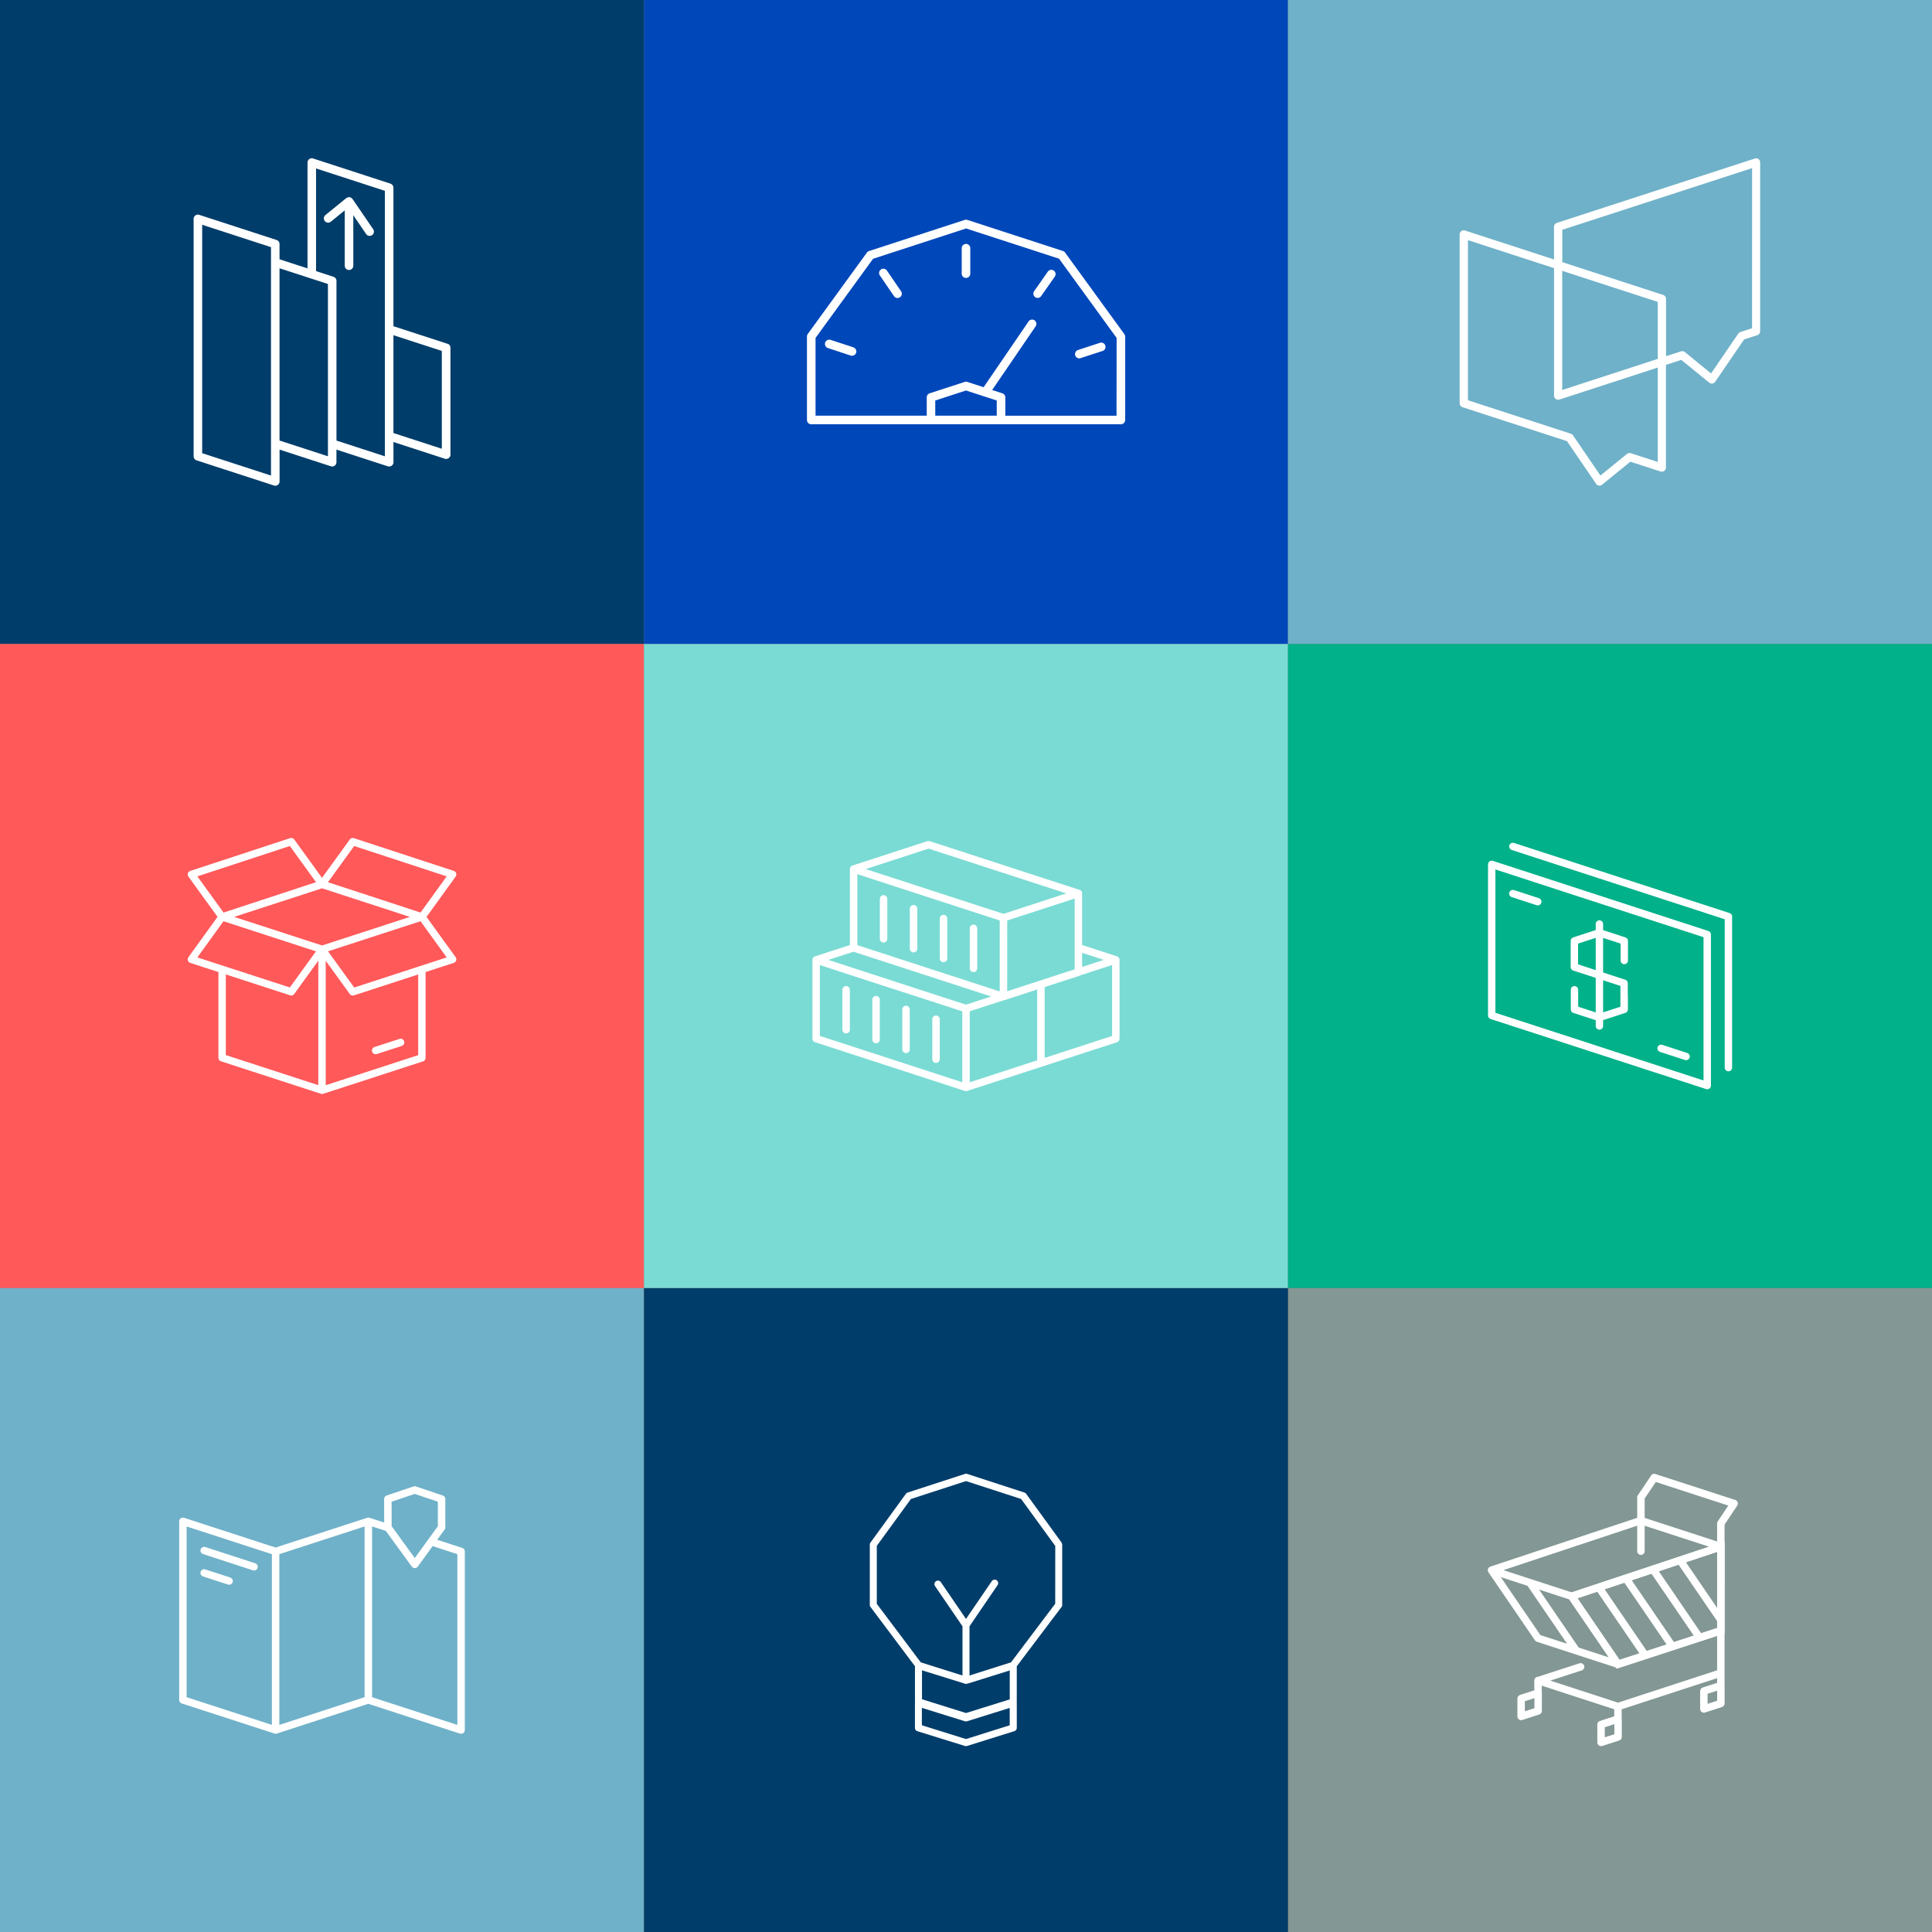<svg xmlns="http://www.w3.org/2000/svg" xmlns:xlink="http://www.w3.org/1999/xlink" viewBox="0 0 1402 1402"><rect x="0" y="0" width="1402" height="1402" fill="#808080" stroke="none"/><defs><style>.a,.c,.k,.l,.m{fill:none;}.b{clip-path:url(#a);}.c{stroke:#98e2dc;stroke-width:4.15px;}.c,.k,.l{stroke-linecap:round;stroke-linejoin:round;}.d{fill:#003d6a;}.e{fill:#6fb1c8;}.f{fill:#839794;}.g{fill:#0047ba;}.h{fill:#ff595a;}.i{fill:#7adbd4;}.j{fill:#00b189;}.k,.l,.m{stroke:#fff;}.k,.m{stroke-width:5.36px;}.l{stroke-width:5.41px;}.m{stroke-miterlimit:10;}.n{clip-path:url(#b);}.o{fill:#fff;}</style><clipPath id="a"><rect class="a" x="-1467.81" y="210.14" width="1402" height="856.78"/></clipPath><clipPath id="b"><rect class="a" width="1402" height="1402"/></clipPath></defs><g class="b"><path class="c" d="M-4.84,513.23l-111.42-36.41L-228.45,513l112,35.53ZM-47.75,381.6l-111.69,36.19-69,95.22,112.19-36.19ZM-633.47-44.28l-69.06,95.17V168.25l69.06-95Zm-138.13.12V73.27l69.07,95V51ZM-48.16,1070.6l-69-95.62-112,37.23,69,93.82ZM-4.84,513.23l-111,36.66-.41,116.88,111.12-36ZM-228.45,513l-.38,118.63,112.59,35.13,0-116.88Zm112.21,153.76,68.14,95.42L64,725.79l-69.08-95Zm68.14,95.42L-159.78,726l-69.05-94.35,112.59,35.13ZM133,939.14,63.71,843.78-47.67,880,20.9,975ZM64,725.79-48.1,762.19-47.67,880,63.71,843.78ZM-47.67,880l-69.52,95,69,95.62L20.9,975Zm-69.52,95,.16-117.77,68.93-95L-47.67,880Zm-111.36,226.91,67.68-95-68.3-94.26-68.56,94.24Zm-.62-189.73L-340.57,975l-68.91,95.69L-297.73,1106ZM-340.57,975l111.73-36.26L-117.19,975l-112,35.84Zm-655-1019.56.16,118.32,112.31,35.65L-883.41-8Zm-474.3,770.07L-1357.46,762l68.59-95.63-111.57-36Zm1129.5,558.17-69.14-95.15L-521.6,1223.8l69.35,96.07Zm-69.14-213-112.12,36V1223.8l112.12-35.29Zm-180.84,248.84-.34-117.79,69.06-95V1223.8Zm-223.91-.17,111.7-36.32,112.21,36.49-112.21,36.74Zm-250.19-35.87,111.59,35.94,69.05-94.92-111.55-36.21Zm180.64-59,.51-117.73-112.36-36.09.3,117.61Zm.51-117.73,68.87,94.91.17,117.67-69.55-94.85Zm-293.36,94.94,68.85-95.17-69.13-95-69,94.8Zm181-131-69.23-95.86-112.05,36.74,69.13,95Zm-181.28-59.12-111.71-36.84-69.14,95.58,111.84,36.06Zm-111.71-36.84,111.87-36.23,111.89,36.33-112.05,36.74Zm-249.82-36.1,111.63,35.88,68.81-94.77-111.64-36.46Zm180.68,131.68,69.14-95.58-69.38-95-68.81,94.77Zm-.24-190.57.54-117.76-112.38-36.47.2,117.77Zm.54-117.76,69,95.12-.11,117.63-69.38-95Zm-43.08-249.38.1,117.75,111.57,36,.2-117.52Zm111.67,153.75,112.08-35.6-.11-118.13-111.77,36.21Zm112.08-35.6-69,95L-1357.46,762l68.59-95.63Zm-180.87-249.68,111.93,36.34,68.81-94.76-111.82-36.42ZM-1176.9,512.6l69.38-95-69.4-95-68.81,94.76Zm0-190,.62-117.68-112.76-36.48.32,117.74Zm.62-117.68,68.79,95V417.6l-69.4-95Zm-42.81-249.22-.13,117.7,111.74,36.17L-1107.43-8Zm-70,212.74L-1176.3,205l68.8-95.35-111.74-36.17Zm181.56-58.87,112.12-35.86-.16-118.32L-1107.43-8Zm112.12-35.86-69.25,95L-1176.3,205l68.8-95.35ZM-771.6-44.16-883.41-8l.34,117.41L-771.6,72.82ZM-883.07,109.39l68.29,95.44,112.25-36.58-69.07-94Zm68.29,95.44-111.81-36.17-68.79-94.92,112.31,35.65ZM-633.47-44.28V73.26l111.87,35.92V-8.28Zm-69.06,212.53,112.1,36.49,68.83-95.56L-633.47,73.26Zm180.93-59.07,112.12-35.57V-44.73L-521.6-8.28Zm112.12-35.57-69.25,95.05-111.7,36.08,68.83-95.56ZM-186-44.23-297.73-7.93V109.43l111.7-36Zm-223.51-.5V73.61l111.75,35.82V-7.93Zm111.75,154.16,68.81,95.5,112.27-36.36L-186,73.45Zm68.81,95.5-111.87-36.21-68.69-95.11,111.75,35.82ZM-47.75,381.6l-69-95.13-111.44,36.32,68.74,95Zm-68.9-213-112.27,36.36.74,117.86,111.44-36.32ZM-228.18,322.79l-69.55,95.1L-228.45,513l69-95.22ZM-297.73,417V300l68.81-95.07.74,117.86ZM-341,666.89l112.17-35.25.38-118.63-112.31,36.23ZM-228.45,513l-69.28-95.77-111.75,35.6,68.72,96.4ZM-590.81,322.18l.38-117.44-112.1-36.49V286.42ZM-702.53,168.25l-112.25,36.58.07,117.51,112.18-35.92ZM-996,454.22l-111.52-36.62-69.38,95,112.3,36.73Zm-180.9,58.38.11,118.13,111.76,36,.43-117.43Zm181.3,367.5-69.26,94.71,69.23,95.86L-926.37,975Zm0,190.57,112.36,36.09,68.58-95.15L-926.37,975Zm405.24-59.33,68.79,95.37,112.12-36-69.2-95.85Zm180.91,59.33L-340.57,975l-68.91-94.26-69.2,94.1Zm-473.79,36.09,68.58-95.15,112.16-36.41L-771.6,1070ZM-926.37,975l111.81-36.32,112,36.53-112.16,36.41Zm447.69-.17-111.71,36.52L-702.53,975.2l111.74-36.57Zm-42.92,131.89-111.87-36.4-69.06-95.11,112.14,36.14Zm181-131.73-68.91-95.18V762.17l69,95.09Zm-138.11-.16-.19-117.61,69.39-95V879.7Zm137.92-425.58-.53,117.69-68.19,95.24V644.66Zm111.93,82.4-68.9,93.8-111.75,36.73,69.09-94.77Zm-68.9-214.13-111.75,35.33L-521.6,417.41l112.12-36.16Zm-43,131.73L-452.89,513l-68.71-95.54,112.12,35.43ZM-702.53,286.42l111.72,35.76,69.21,95.23-111.87-35.94Zm112.1-81.68L-521.6,300V417.41l-69.21-95.23Zm-224.35.09.07,117.51-69.21,95.39L-884,299.94Zm112.25,81.59-69.07,95.15-112.32,36.16,69.21-95.39ZM-1064.6,549.33l68.6-95.11,112.08-36.49-68.93,95.4Zm-42.92-131.73,111.79-36.22,111.81,36.35L-996,454.22Zm-69.27,213.13,111.76,36,69.17,95.3-111.93-36.18Zm112.19-81.4,68.93,95-.19,117.71-69.17-95.3ZM-926.37,975-995.6,880.1l-.26-118,69.36,95.07Zm-138.49-.18,0-117.74,69-95,.26,118Zm69-212.75-69,95-111.82-36.2,68.91-95Zm-69,212.75-111.89-36.33,0-117.61,111.82,36.2ZM-1176.7,820.87l0,117.61-111.87,36.23.11-117.63Zm0,0-111.81,36.21-69-95.12,111.72-36.2Zm0,0-69-95.11,69-95,69,95.15Zm361.92-616L-884,299.94l-111.75-36.27,69.15-95Zm-69.14,212.9-111.81-36.35V263.67L-884,299.94ZM-995.74,263.67V381.38l-111.79,36.22V299.92Zm0,0-111.77,36.25-68.79-95,111.67-36.2Zm0,0-68.89-94.92,69.25-95,68.79,94.92Zm766.82-58.74L-297.73,300l-111.75-36.25,68.69-95Zm-68.81,211.86-111.75-35.54V263.75L-297.73,300Zm-111.75-153v117.5L-521.6,417.41V300Zm0,0L-521.6,300l-68.83-95.22,111.7-36.08Zm0,0-69.25-95.09,69.25-95,68.69,95.11Zm180.65,367.89L-159.78,726l-69,95-69-95.16ZM-48.1,762.19l-68.93,95L-228.75,821l69-95ZM-228.75,821-117,857.21-117.19,975l-111.65-36.26Zm0,0-.09,117.74L-340.57,975l.11-117.72Zm0,0-111.71,36.28-69-95.09,111.75-35.43ZM-521.6,1106.71l-69.06,95-111.87-36.4,69.06-95Zm-68.72,212.8L-702.53,1283v-117.7l111.87,36.4Zm-112.21-154.19V1283l-111.7,36.32-.17-117.67Zm0,0-111.87,36.35-68.87-94.91,111.67-35.67Zm0,0-69.07-95.17,69.07-95,69.06,95.11Zm111.89-344.1,111.77,36,69.39-95L-521.6,725.78Zm181.16-59.05V644.27L-521.6,608.34V725.78Zm-405.35,59,.27,117.53,112,36.53V856.91Zm112.3,154.06,111.74-36.57.15-117.41-111.89,35.69ZM-995.86,762.06l69.36,95.07,111.67-36-68.65-95.45Zm0,0,112.38-36.37L-884,608l-111.64,36.38Zm293.33-285.75-69.07-94.74-112.32,36.16,69.31,95.34Zm-181.39-58.58-68.93,95.4L-884,608l69.42-94.9Zm362.32-.32-111.87-35.94-69.06,94.84L-591,513.08Zm0,0L-591,513.08l69.42,94.07,68.71-94.2Zm180.84,131.83L-452.89,513l-68.71,94.72,112.12,36.61ZM-884,608l-68.82-94.84-111.75,36.2,68.93,95Zm405.35,366.85-.19-117.61-111.77-36-.15,117.41ZM-814.83,821.14l-111.67,36,.13,117.86,111.81-36.32Zm112.3-534.72-69.07,95.15,69.07,94.74,69.06-94.84Zm-181,439.27L-884,608l69.42-94.9.05,117.59Zm181,131.22-112.3-35.77-68.65-95.45,111.88,36.17Zm0,0,69.06-95,111.87-36.12-69,95.44ZM-521.6,725.78l-69.6-95.1.18-117.6,69.42,95.1ZM-591,513.08l-111.51,36.21-112.08-36.22,112.08-36.76Zm69.42,212.7-69.6-95.1-111.33,36.19,69.06,95ZM-591,513.08l-111.51,36.21V666.87l111.33-36.19ZM-702.53,666.87V549.29l-112.08-36.22.05,117.59Zm0,0-112-36.21-68.92,95,111.88,36.17Zm0,0-69.07,95,69.07,95,69.06-95Zm992,747.44,67.72-94.89-111.65-35.77L178,1378.89ZM244.87-139.18,176.21-44.26,244.92,49.8l68.23-94.46Zm-1895.1-1-68.22,94.72L-1650.21,49l69-93.95Zm-43,1554,111.51-35-68.49-95.11-112.23,35.84Zm-249.44-652.19,111.31-36.05-.67-118.39-110.91,35.91M-158.44,1414.6l112.11-36,112.12,35.77m0,0-112.12-35.77-69.49-95,112.21,36.15Zm0,0,68.44-94.49,111.31-36.19L178,1378.89Zm0,0L178,1378.89l110.73,36.37m-1758.09-.39,68.91-95,111.7-36.37-68.49,95.63Zm0,0,112.12-35.71,111.49,35.61m-447.53-1,111.51-35,112.41,36.1m0,0-112.41-36.1-68.49-95.11,111.85,36.25Zm-404.82-867.06,111.58-35.67-69.48,95-110.91,35.91m68.81-95.25,111.58-35.67-68.71-95.81-111.42,36.3m68.84-285.4,111.4,36.22-68.48-94.92-111.35-35.82m-.41,307.66,111.42,36-111.42,36.3m.42-190,110.9,36.05,68.92-95.19-111.4-36.22m-68.84,213.14,111.42,36-.1-117.69-110.9-36.05m-.11,926.72,110.9,35.92,69,94.27L-1874,1283.9m-68.42-94.59,110.9,35.92.39-117.45-111.32-36.11M-1873.57,858l111.13-36-68.93-96.46-111.31,36.05m69.26,214.64,111.15-36.62-.17-117.61-111.13,36m-68.84,213.65,111.32,36.11,68.56-95.22-110.89-36.33m0,0,110.89,36.33,112-36.7-111.74-36.25Zm223.54-1115.66,68.7,94.5,111.84-36.16-69.23-94.66m0,0,69.23,94.66,68.77-94.51m1533.89.28L64.52-80.81,176.21-44.26l68.66-94.92M-4.47-175.58l69,94.77,68.8-94.51M-521.6,1414.51l69.35-94.64,111.91-36.21-69.14,95.26Zm-362.64-.35-68.59-94.75-111.59-35.94,68.21,95.32Zm-223.19.51,111.22-35.88,112,35.37m362.64.35,112.12-35.59,111.75,35.76m68.17-1590.06-68.17,94.44L-409.48-44.73l68-95m-137.23.21,69.23,94.83L-521.6-81.31l-68.68-93.87m-224.39.08-68.67,94.27-112.2,36.25,69.11-94.89m-137.88.12,68.77,94.77-112.2-36.22L-1176.21-175M-116.74-139l69.25,94.92,112-36.68-69-94.77m-225.09.2-68.17,94.44L-186-44.23-116.74-139m0,0L-186-44.23l69.06,94.68,69.42-94.58Zm-1171.1.18,68.73,94.6,111.37-36.53L-1176.21-175m-224.36-.63-68.77,94.51,111.76,36.94,69.74-94.72m0,0-69.74,94.72,68.83,94.78,69.64-94.9ZM65.79,1414.33l68.44-94.49-69.26-95-68.58,94.82Zm-1535.11.54,68.91-95-69-95.22-69,95.23Zm405-1554.22,68.77,94.77,68.84-94.9m448-.08,69.23,94.83,68-95m-765.95,1554.42,111.22-35.88-68.21-95.32-112,36.42Zm-138.28.1,69.26-94.88-112.26-36.36-68.49,95.63Zm138.28-.1-69-94.78-69.26,94.88M-702.53-139l69.06,94.73L-521.6-81l-68.75-93.83m-224.32-.26-68.67,94.27L-771.6-44.16l69.07-94.9m0,.51L-771.6-44.16-702.53,50l69.06-94.25ZM-158.44,1414.6l112.11-36-69.49-95L-228,1320Zm-139.29.08L-228,1320l-112.34-36.3-69.14,95.26Zm139.29-.08L-228,1320l-69.73,94.72m-586.51-.52,70-94.82-69.55-94.85-69.05,94.92Zm362.64.35,69.35-94.64-69.35-96.07-68.72,95.71Zm-111.87,36.75-69.06-95-67.83,95m248.76-36.73-68.72-95-112.21,36.74,69.06,94m-138,0,69-94-111.7-36.91-70,94.82"/><path class="c" d="M425.69,608.47,425.56,726l111.82,36.72-.83-118.17ZM133.25,513.22,244.7,476.66l111.86,36.27-111.64,36.5Zm42.9-132.09L287.36,417.3l69.2,95.63L244.7,476.66Zm0,0-.42-118,68.94-95.25-.11,117.75ZM64.33,299.59l68.91-95.14,111.43-36.57-68.94,95.25ZM176.21-44.26,244.92,49.8l-.25,118.08L176.19,73.4Zm136.94-.4.37,117.82-68.85,94.72.25-118.08Zm223.4,689.17-110.86-36-69.13-95.54,111.68,36ZM425.56,726l-68.83-95.17-.17-117.86,69.13,95.54Zm-.46-616.23L313.52,73.16l-68.85,94.72,110.69,36.64Zm112,344L425.66,417.33l-69.1,95.6,111.68,36ZM648.59,417.6,537.17,381.45,425.66,417.33l111.49,36.41ZM536.42,73.9,468,168.42l-112.63,36.1,69.74-94.79Zm.16,189.8L425.64,299.65l0,117.68,111.51-35.88ZM355.36,204.52l70.28,95.13L536.58,263.7,468,168.42Zm0,0,70.28,95.13,0,117.68-69.6-95.05Zm1.2,308.41,69.1-95.6-69.6-95.05-68.7,95Zm-.5-190.65-.7-117.76L244.67,167.88l-.11,117.75Zm0,0-111.5-36.65-68.41,95.5L287.36,417.3ZM-1469.7,299.11l-111.42-36.42-69-95.54,111.61,36.71Zm-112,81.4L-1650.24,285l.1-117.82,69,95.54Zm0,0-68.9,95.53-111.91,36.1,69.23-95.6ZM-1539,512.68l-111.76,36.44-111.82-37,111.91-36.1Zm-292.39,212.86-.67-118.39,69.48-95V630.27Zm112.92-771L-1650.21,49l.07,118.13-68.36-95.49Zm137.27.53-.18,117.58-68.78,94.5L-1650.21,49Zm-249.75,153.46,68.48,94.92,112.31-36.3-69.45-94.44Zm-.34,307.8-.1-117.69,68.92-95.19.62,118Zm181.13-249.18-112.31,36.3.62,118L-1650.24,285ZM-1761.83,321.4l-69.44,94.93,68.71,95.81,69.23-95.6Zm0,0,68.5,95.14,111.58-36L-1650.24,285Zm180.65-366.33,111.84-36.16,111.76,36.94-111.87,36Zm-249.91,1152.71,68.94,95-.3,116.67-69-94.27Zm68.64,211.72,112.23-35.84-.38-117.33-111.55,36.5Zm112.23-35.84-.38-117.33,69.4-95.29,0,117.64Zm-181.15-558.12,111.78,36.56,69.09,95.19L-1762.44,822Zm.28,382.24,68.94,95,111.55-36.5-68.77-94.94Zm0,0,111.72-36.39,68.84-95.53-112,36.7ZM357.19,1319.42l68.8-95,111-36-68.61,94.84ZM606.28,974.59,538,880.12l-.66-117.44,68.94,94.8Zm-137.43.29-.08-117.58,68.61-94.62L538,880.12ZM357.19,1319.42,356.64,1202l69.12-95.31.23,117.71Zm68.8-95,111-36,.49-118.27-111.69,36.59Zm111.46-154.3,68.83-95.55L538,880.12l-69.19,94.76ZM357.19,1319.42,356.64,1202l-111.25-36.26.15,117.87ZM537.38,762.68,425.56,726,357.42,821.5l111.35,35.8ZM425.56,726,357.42,821.5l-112,35.67L314,762.64Zm-180,557.69-69.07-95.32-.17-117.43,69.09,94.88Zm180.22-176.92-111.35-36.06-69,95.11L356.64,1202Zm43.09-131.85-.08-117.58L357.42,821.5,358,938.18Zm68.6,95.26-68.6-95.26-111.6,36.53,68.51,95.32Zm-111.69,36.59-68.51-95.32L245.93,975.58l68.48,95.09Zm43.09-131.85L357,939.59l-111.1,36,111.32,35.83ZM176.21-44.26,64.69-7.6-47.49-44.13l112-36.68Zm-181,557.49L64,607.94l0,117.85-69.08-95ZM64,725.79l69.35,95.54L133,939.14,63.72,843.78Zm0,0,112,36,69.46,95.42L133.31,821.33ZM133,939.14,20.9,975l-69.06,95.58,112.41-36.36ZM-48.16,1070.6l-112.15,36.7-68.24,94.59,111.32-35.84Zm0,0,.81,117.94-68.47,95-1.41-117.47ZM133.25,513.22l-.15,117.56L64,725.79l0-117.85ZM176.3,1070.9,64.52,1107-48.16,1070.6l112.41-36.36ZM-633.47-44.28l111.87-36,112.12,35.56L-521.6-8.28Zm224-.45,111.75-36.21L-186-44.23-297.73-7.93Zm223.51.5L-186,73.45l69.38,95.12-.26-118.12Zm69.32,212.8-.1,117.9,69,95.13L-47.49,264Zm0,0,112.16,36.3,68.82,94.72L-47.49,264Zm69.16-212.7.07,117.69-69.23,95-.26-118.12ZM-1357.66,381.05l-.59-117.39,69.19-95.19.32,117.74Zm68.6-212.58.31-117.84,69.64-94.9-.13,117.7Zm0,0-69.22-95.11.7-117.51,68.83,94.78Zm70-212.74L-1107.43-8l111.88-36.62L-1107.74-80.8Zm223.56-.31L-883.41-8-771.6-44.16-883.33-80.83ZM-1469.7,299.11l68.78-94.7,111.86-35.94-69.19,95.19Zm293.07,902.59-111.87-36-69.26-95.42,111.84,36.06Zm-181.13-131.41-112-36.24-68.69-95.44,111.63,35.88Zm0,0-111.6,36.83L-1581.2,1071l111.45-37Zm-180.68-131.68,68.8-95.35-.2-117.77-68.26,95Zm68.6-213.12,69.4-95.16-.1-117.75-69.22,94.73Zm0,0-69.11-95,0-117.83,69.22,94.63Zm181.13,558-69-95.27-.09-118,69.26,95.42ZM-1650.5,857.29l68.76-95.43,111.9-36.37-69.17,95Zm180.75,176.76-68.69-95.44-112.09,37.25,69.33,95.18Zm-69.63-211.56-111.12,34.8,0,118.57,112.09-37.25Zm-111.15,153.37,0-118.57L-1762.44,822l.17,117.61Zm0,0-68.84,95.53,68.77,94.94,69.4-95.29Zm2008-154.36-112,35.67.5,118.41,111.14-36.64ZM245.93,975.58l-.5-118.41L133.31,821.33,133,939.14Zm0,0L133,939.14l-68.78,95.1L176.3,1070.9Zm0,0L176.3,1070.9l69.09,94.88,69-95.11Zm-1.26-807.7L176.19,73.4,64.66,110l68.58,94.48ZM176.21-44.26,64.69-7.6l0,117.57L176.19,73.4ZM64.66,110l0-117.57L-47.49-44.13l.07,117.69Zm0,0L-47.42,73.56l-69.23,95,112.16,36.3Zm0,0-69.15,94.9,68.82,94.72,68.91-95.14Zm360.9,616-68.83-95.17L245.07,667,314,762.64Zm-69-213-111.64,36.5L245.07,667l111.66-36.25ZM245.07,667l-.15-117.61L133.25,513.22l-.15,117.56Zm0,0-112-36.26L64,725.79l112,36Zm0,0L176,761.75l69.46,95.42L314,762.64Zm.47,616.61-68.93-94.18L65,1224.85l69.26,95ZM176.3,1070.9,64.52,1107,65,1224.85l111-36.79ZM65,1224.85,64.52,1107-48.16,1070.6l.81,117.94Zm0,0-112.32-36.31-68.47,95,112.21,36.15Zm-1353.68,58.68-69-95.27-111.73,36.42,69,95.22Zm-69-213.24-111.6,36.83,0,117.56,111.73-36.42Zm-111.64,154.39,0-117.56L-1581.2,1071l0,117.64Zm0,0-111.77-36-69,95,111.85,36.25Zm-.44-499.19-69.11-95-111.75,37.26,69,94.09ZM-1539,512.68l-111.76,36.44,0,118.65,111.75-37.26ZM-1650.7,667.77l0-118.65-111.82-37V630.27Zm0,0-111.86-37.5-68.81,95.27,111.78,36.56Zm0,0-68.89,94.33,69.09,95.19,68.76-95.43Zm361.64-499.3-69.22-95.11-111.48,35.92,68.84,95.13Zm-68.52-212.62-111.87,36-.31,117.46,111.48-35.92Zm-112.18,153.43.31-117.46-111.73-36.75-.18,117.58Zm0,0-111.6-36.63-68.78,94.5,111.61,36.71Zm0,0-68.77,94.58,68.83,95.25,68.78-94.7Zm405.13,1056.78-112,35.64.18,118.19,112-36.42Zm-111.82,153.83-.18-118.19-111.87-36-.21,117.82Zm-112.49-843.8-68.72-95-112.13,36.18,69.25,95.35Zm-69.31-212.43-111.45,35.45-.09,118.12,112.13-36.18Zm-111.54,153.57.09-118.12-111.42-36.42-.63,117.82Zm0,0-112-36.72-68.9,95.53L-1539,512.68Zm0,0L-1539,512.68l69.22,94.63,69.22-94.73ZM244.7,476.66l-68.55-95.53L64.6,417.92l68.65,95.3Zm-69-213.53L64.33,299.59l.27,118.33,111.55-36.79ZM64.6,417.92l-.27-118.33L-47.49,264l-.26,117.56Zm0,0L-47.75,381.6l-68.51,95.22L-4.84,513.23Zm0,0L-4.84,513.23,64,607.94l69.27-94.72Zm-181.83,748.13-111.32,35.84L-228,1320l112.18-36.44ZM-228,1320l-.55-118.07-111.21-35.75-.58,117.52ZM-1357.66,381.05l68.72,95,112,36.51-68.83-95.21Zm-42.88,131.53,111.87,36.23,111.77-36.21-112-36.51Zm223.91,689.12,112-35.64,69-95.39-112.15,35.86Zm112.21,81.77,69.09-95.19-.3-117.61-69,95.39Zm724.08.19.58-117.52-69.72-95.47v117.84Zm111.79-81.77-69.18-94.4-111.75-36.82,69.72,95.47Z"/></g><rect class="d" width="467.33" height="467.33"/><rect class="e" y="934.67" width="467.33" height="467.33"/><rect class="f" x="934.67" y="934.67" width="467.33" height="467.33"/><rect class="d" x="467.33" y="934.67" width="467.33" height="467.33"/><rect class="g" x="467.33" width="467.33" height="467.33"/><rect class="e" x="934.67" width="467.33" height="467.33"/><rect class="h" y="467.33" width="467.33" height="467.33"/><rect class="i" x="467.33" y="467.33" width="467.33" height="467.33"/><rect class="j" x="934.67" y="467.33" width="467.33" height="467.33"/><path class="k" d="M1160.65,670.52v74m44.76,16.24,18.12,5.9M1097.81,648.44l18.12,5.9m44.72,84,9-2.93h0l9-2.93V723m-36.09-4.76v14.25l9,2.93h0l9,2.93m18-5.9V723h0V713.5l-36.08-11.74v-9.49h0v-9.44m18-5.9-9,2.93h0l-9,2.93h0v9.48M1178.7,697V682.79l-9-2.93h0l-9-2.93m-78.2-49.67,0,109.64,156.39,50.85V678.14Zm171.77,147.49V665.13l-156.41-50.88"/><path class="k" d="M290.73,756.45l-18.13,5.9m-111.42-97-22.29,30.83,72.47,23.55,22.3-30.83Zm145,0,22.3,30.83L256,719.77l-22.29-30.83Zm-145,38.08,0,64.17,72.48,23.56V688.94l-72.5-23.57m145,0-72.47,23.55,0,102.28,72.48-23.56v-64.2m0-38.07-72.48-23.56m0,0-72.49,23.57m0,0-22.3-30.83,72.46-23.78,22.3,30.82Zm145,0,22.29-30.83L256,610.78,233.68,641.6Z"/><path class="l" d="M281.46,1087.8l19.5-6.56,19.49,6.56v20.6L301,1135.23l-19.5-26.83Zm0,20.74L267.31,1104v129.58l67.29,21.87V1125.84l-21.71-7.06M132.73,1104v129.58L200,1255.4V1125.84ZM200,1255.43l67.29-21.88V1104L200,1125.84Z"/><path class="k" d="M148.14,1125.18,184.39,1137m-36.25,4.42,18.13,5.9"/><path class="l" d="M641.19,652.29v29m21.75-21.87v29m21.75-21.87v29m21.75-21.87v29m76.11-54.35-54.38-17.68h0l-54.35-17.67-54.38,17.68,54.39,17.68h0l54.36,17.67Zm-108.74,0h0l-54.36-17.68v57.18l54.36,17.67,54.37,17.67V666Zm54.38,74.85,54.37-17.68V648.28L728.21,666ZM614,718.25v29m21.74-21.87v29m21.75-21.87v29m21.75-21.87v29m-59.81-80.87-27.19,8.84,54.38,17.68h0L701,731.9l54.37-17.68m-108.74,0h0l-54.37-17.68v57.17l54.37,17.67L701,789.09V731.93ZM701,789.09l54.37-17.68V714.24L701,731.91Zm54.36-74.87,54.37-17.67-27.19-8.84m-27.17,83.7,54.36-17.67V696.57l-54.36,17.66Z"/><polygon class="m" points="1248.84 1183.39 1174.22 1207.74 1140.5 1158.37 1248.85 1122.38 1248.84 1183.39"/><path class="l" d="M1219.17,1132.24l29.65,43.41m-49.32-36.88,33.72,49.37m-53.38-42.84,33.71,49.37m-53.38-42.83,33.72,49.36m-90.05,44.37,12.35-4v-13l-12.35,4Zm58,18.87,12.35-4v-13l-12.35,4Zm74.61-24.28,12.35-4v-13l-12.35,4Zm-45.67-153.55v39.05m9.68-53.44-9.68,14.39Zm48.35,33.24,9.61-14.39-58-18.85m48.35,150.93V1105.46m-58-2,58,18.87m-166.38,17.12,58,18.87Zm33.72,49.37,58,18.87m74.62-24.35-74.62,24.35m0,39.7v-9m-58-9.89v-9m58,18.92,74.62-24.34m-166.37-74.67,33.72,49.37m-5.8-40.13,33.57,49.14m-3.46-39.51,33.72,49.37m16.6-104.23-108.35,36m33.72,80.09,58,18.87M1147,1209.59l-30.77,10m132.66-97.21-108.35,36"/><g class="n"><path class="o" d="M320.62,325.66,285.5,314.24v-71l35.12,11.42Zm-41.32-91v96.46l-35.13-11.41V203.87a3.09,3.09,0,0,0-2.14-3l-12.67-4.12V122.24l49.94,16.24Zm-41.33,83v13.43l-35.12-11.41v-125l20.31,6.6,6.2,2,8.61,2.8ZM196.65,186.16V345.09l-49.93-16.22V163.12l49.94,16.23Zm128,63.29L285.5,236.71V136.23a3.09,3.09,0,0,0-2.15-2.95L227.22,115a3.14,3.14,0,0,0-2.78.44,3.1,3.1,0,0,0-1.28,2.51v76.81l-20.31-6.6V177.1a3.1,3.1,0,0,0-2.14-2.95L144.57,155.9a3.13,3.13,0,0,0-2.78.44,3.07,3.07,0,0,0-1.28,2.51V331.12a3.11,3.11,0,0,0,2.15,2.95l56.12,18.24a3.15,3.15,0,0,0,1,.15,3.1,3.1,0,0,0,3.1-3.1V326.27l37.27,12.11a3.09,3.09,0,0,0,4-2.95v-9.16l37.27,12.11a3.2,3.2,0,0,0,1,.15,3.1,3.1,0,0,0,3.1-3.1V320.76l37.26,12.11a3.17,3.17,0,0,0,1,.16,3.1,3.1,0,0,0,1.82-.6,3.07,3.07,0,0,0,1.28-2.5V252.4a3.12,3.12,0,0,0-2.14-3"/><path class="o" d="M240.26,160.74l9.91-8.07V193a3.11,3.11,0,0,0,6.21,0V156.19l9.3,13.63a3.1,3.1,0,0,0,2.56,1.35,3.13,3.13,0,0,0,1.75-.54,3.1,3.1,0,0,0,.81-4.31l-15-21.92c-.06-.08-.16-.13-.22-.21a3.35,3.35,0,0,0-.43-.41,2.32,2.32,0,0,0-.53-.35,3,3,0,0,0-.52-.2,3,3,0,0,0-.42-.15,2,2,0,0,0-.25,0,1.62,1.62,0,0,0-.19,0,2.45,2.45,0,0,0-.39.08,2.35,2.35,0,0,0-.64.13,2.93,2.93,0,0,0-.53.27c-.13.08-.28.11-.4.2l-15,12.2a3.1,3.1,0,1,0,3.91,4.8"/><path class="o" d="M1271.43,238.18l-8.46,2.75a3.05,3.05,0,0,0-1.55,1.16L1241.68,271l-19-15.51a3,3,0,0,0-2.81-.52L1209,258.48V216.89a3,3,0,0,0-2.07-2.85l-73.22-23.81V166.75L1271.45,122ZM1203,260.43,1133.66,283l0-86.44L1203,219.07Zm0,74.81-19.55-6.35a3,3,0,0,0-2.81.52l-19.24,15.67-19.93-29.18a3,3,0,0,0-1.55-1.16l-74.68-24.28,0-116.2,62.49,20.32,0,92.51a3,3,0,0,0,3,3,2.91,2.91,0,0,0,.92-.15L1203,266.73Zm73.2-219.8a3,3,0,0,0-2.69-.42l-143.73,46.71a3,3,0,0,0-2.07,2.84v23.72l-64.56-21a3,3,0,0,0-3.92,2.85l0,122.5a3,3,0,0,0,2.07,2.85l75.78,24.63,21.19,31a3,3,0,0,0,2,1.28l.43,0a3,3,0,0,0,1.89-.67l20.51-16.7,21.91,7.12a3,3,0,0,0,3.91-2.85V264.78l11.14-3.62,20.3,16.53a3,3,0,0,0,2.31.64,3,3,0,0,0,2-1.27l21-30.75,9.56-3.11a3,3,0,0,0,2.07-2.85l0-122.48a3,3,0,0,0-1.23-2.43"/><path class="o" d="M765.74,1163.79l-32.08,42.54-30.11,9.53v-35.73l20.3-29.75a2.55,2.55,0,1,0-4.21-2.87L701,1174.83l-18.24-26.71a2.55,2.55,0,0,0-4.22,2.87l19.91,29.16v35.72l-30.27-9.54-31.91-42.47v-42.08l24.74-34,40-13,40,13,24.76,34.07Zm-33,88.2-31.76,10-32-10v-12.64l31.19,9.71a2.53,2.53,0,0,0,1.61,0l30.93-9.67Zm-30.93-30.12,30.94-9.67v21L701,1243.1l-31.93-10v-21l31.19,9.71a2.5,2.5,0,0,0,1.6,0m68.52-102.38-25.58-35.2a2.53,2.53,0,0,0-1.41-1.13l-41.57-13.52a2.51,2.51,0,0,0-1.58,0l-41.58,13.52-.22.08a2.64,2.64,0,0,0-1.06.85l-25.7,35.36a2.52,2.52,0,0,0-.49,1.5v43.72a2.55,2.55,0,0,0,.56,1.59l32.21,42.93V1235c0,.13.09.22.11.35a2.15,2.15,0,0,0-.12.5v18a2.55,2.55,0,0,0,1.79,2.44L700.23,1267a2.61,2.61,0,0,0,.75.11,2.66,2.66,0,0,0,.79-.12l34.3-10.73a2.55,2.55,0,0,0,1.79-2.43v-18a2.31,2.31,0,0,0-.12-.52c0-.12.11-.21.11-.34v-25.82L770,1166.57a2.61,2.61,0,0,0,.8-1.86V1121a2.52,2.52,0,0,0-.49-1.5"/><path class="o" d="M810.24,301.68l-80.71,0v-13.3a3.09,3.09,0,0,0-2.15-2.95L720,283l31.55-46.22a3.11,3.11,0,0,0-5.15-3.5L713.78,281,702,277.14a3.15,3.15,0,0,0-1.92,0l-25.42,8.27a3.1,3.1,0,0,0-2.15,2.95v13.29l-80.69,0,0-56.45,41.74-57.41,67.49-22,67.47,21.94,41.78,57.48Zm-86.93-11.05v11H678.69v-11L701,283.37Zm92.56-48.23-42.78-58.86a3.08,3.08,0,0,0-1.72-1.38L702,159.58a3.15,3.15,0,0,0-1.92,0l-69.42,22.58a3.55,3.55,0,0,0-.63.28,3.27,3.27,0,0,0-.93.85l-42.92,59.05a3.07,3.07,0,0,0-.59,1.82l0,60.56a3.16,3.16,0,0,0,.69,2,3.1,3.1,0,0,0,2.43,1.17l137.65,0,.09,0,.1,0,86.75,0h.21a3.28,3.28,0,0,0,.81-.14,3.12,3.12,0,0,0,2.17-3V244.23a3.07,3.07,0,0,0-.59-1.83"/><path class="o" d="M619.18,252l-16.47-5.36a3.11,3.11,0,1,0-1.92,5.92L617.26,258a3,3,0,0,0,1,.16,3.11,3.11,0,0,0,1-6.07"/><path class="o" d="M783.24,260a3.15,3.15,0,0,0,1-.15l15.86-5.16a3.11,3.11,0,1,0-1.92-5.92L782.28,254a3.11,3.11,0,0,0,1,6.07"/><path class="o" d="M643.58,196.3a3.11,3.11,0,0,0-5.14,3.5l10.3,15.09a3.11,3.11,0,0,0,5.14-3.51Z"/><path class="o" d="M701,177a3.11,3.11,0,0,0-3.11,3.11v18.47a3.11,3.11,0,0,0,6.22,0V180.12A3.11,3.11,0,0,0,701,177"/><path class="o" d="M760.34,197.17l-9.8,14a3.11,3.11,0,1,0,5.09,3.56l9.81-14a3.11,3.11,0,1,0-5.1-3.56"/></g></svg>